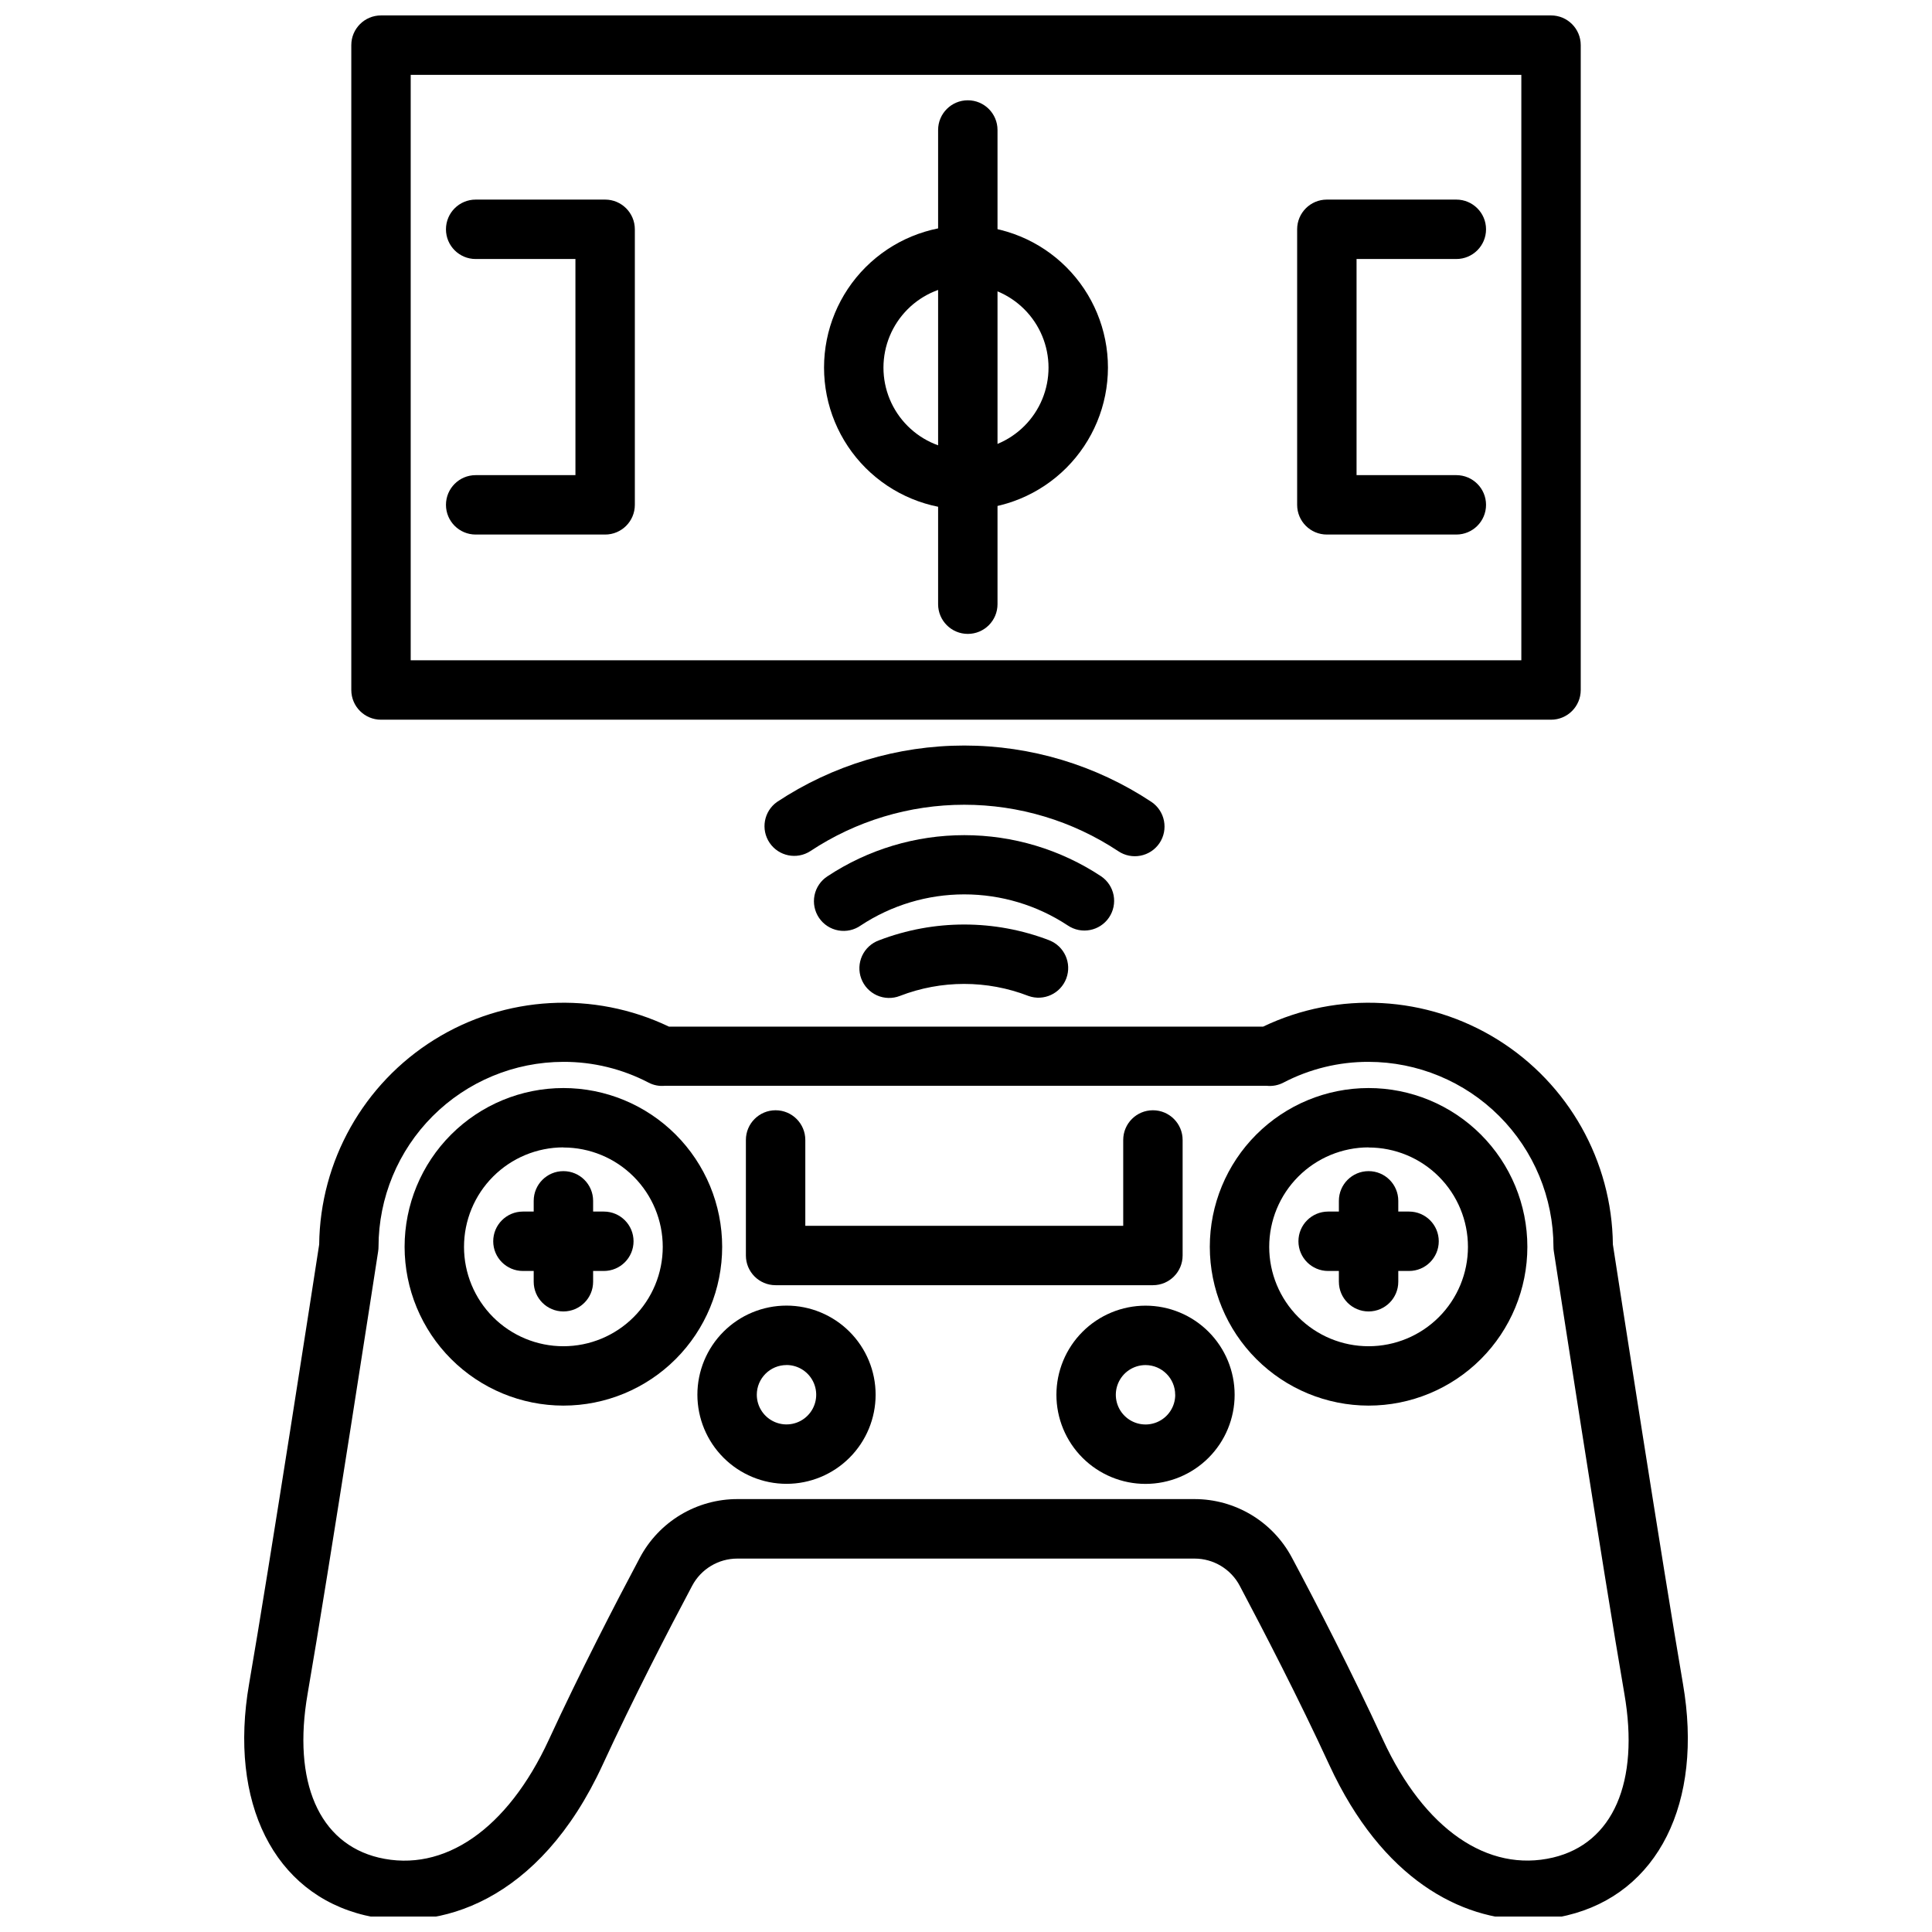 <?xml version="1.0" encoding="UTF-8"?>
<!-- Uploaded to: ICON Repo, www.iconrepo.com, Generator: ICON Repo Mixer Tools -->
<svg width="800px" height="800px" version="1.1" viewBox="144 144 512 512" xmlns="http://www.w3.org/2000/svg">
 <defs>
  <clipPath id="b">
   <path d="m208 409h384v242.9h-384z"/>
  </clipPath>
  <clipPath id="a">
   <path d="m237 148.09h326v186.91h-326z"/>
  </clipPath>
 </defs>
 <path d="m349.54 484.59h99.996c4.348 0 7.871-3.523 7.871-7.871v-30.617c0-4.348-3.523-7.871-7.871-7.871-4.348 0-7.871 3.523-7.871 7.871v22.746h-84.25v-22.746c0-4.348-3.527-7.871-7.875-7.871-4.348 0-7.871 3.523-7.871 7.871v30.617c0 4.348 3.523 7.871 7.871 7.871z"/>
 <path d="m282.58 480.82h2.856v2.856c0 4.348 3.523 7.871 7.871 7.871 4.348 0 7.875-3.523 7.875-7.871v-2.856h2.844c4.348 0 7.871-3.523 7.871-7.871 0-4.348-3.523-7.871-7.871-7.871h-2.844v-2.844c0-4.348-3.527-7.871-7.875-7.871-4.348 0-7.871 3.523-7.871 7.871v2.844h-2.856c-4.348 0-7.871 3.523-7.871 7.871 0 4.348 3.523 7.871 7.871 7.871z"/>
 <path d="m293.3 516.5c11.164 0 21.867-4.434 29.758-12.324 7.891-7.894 12.324-18.598 12.324-29.758-0.004-11.16-4.438-21.863-12.328-29.754-7.894-7.891-18.598-12.324-29.758-12.32-11.16 0-21.863 4.438-29.754 12.332-7.891 7.891-12.32 18.598-12.32 29.758 0.016 11.152 4.453 21.848 12.34 29.734 7.891 7.887 18.586 12.32 29.738 12.332zm0-68.402c6.984 0 13.684 2.773 18.621 7.715 4.941 4.938 7.715 11.637 7.715 18.621s-2.773 13.68-7.715 18.621c-4.938 4.938-11.637 7.711-18.621 7.711-6.984 0-13.68-2.773-18.621-7.711-4.938-4.941-7.711-11.637-7.711-18.621 0-6.988 2.773-13.691 7.711-18.633 4.938-4.945 11.637-7.727 18.621-7.734z"/>
 <path d="m506.69 516.5c11.16 0 21.863-4.434 29.754-12.324 7.891-7.894 12.324-18.598 12.324-29.758s-4.438-21.863-12.328-29.754c-7.894-7.891-18.598-12.324-29.758-12.32-11.16 0-21.863 4.438-29.754 12.332-7.891 7.891-12.32 18.598-12.316 29.758 0.012 11.152 4.449 21.848 12.34 29.734 7.887 7.887 18.582 12.32 29.738 12.332zm0-68.402c6.984 0 13.684 2.773 18.621 7.715 4.938 4.938 7.711 11.637 7.711 18.621s-2.773 13.68-7.711 18.621c-4.938 4.938-11.637 7.711-18.621 7.711s-13.684-2.773-18.621-7.711c-4.941-4.941-7.715-11.637-7.715-18.621 0-6.988 2.773-13.691 7.711-18.633 4.938-4.945 11.637-7.727 18.625-7.734z"/>
 <g clip-path="url(#b)">
  <path d="m240.73 651.58c19.387 4.609 46.184-3.434 62.977-39.887 8.145-17.664 17.402-35.562 23.73-47.465v0.004c2.356-4.43 6.961-7.195 11.977-7.191h121.15c5.012-0.004 9.621 2.762 11.973 7.191 6.297 11.902 15.586 29.797 23.73 47.465 14.055 30.438 35.004 41.094 52.836 41.094l0.004-0.004c3.422 0.004 6.832-0.395 10.16-1.188 24.141-5.75 36.191-29.852 30.73-61.402-5.246-30.492-17.414-108.86-18.566-116.4v0.004c-0.234-22.121-11.746-42.586-30.523-54.281-18.777-11.691-42.223-12.992-62.176-3.449h-157.44c-19.953-9.543-43.402-8.242-62.18 3.449-18.773 11.695-30.285 32.16-30.523 54.281-1.156 7.535-13.277 85.91-18.566 116.4-5.477 31.527 6.582 55.625 30.711 61.379zm-15.207-58.715c5.551-32.012 18.566-116.41 18.695-117.26h-0.004c0.066-0.395 0.098-0.797 0.098-1.195 0.012-12.992 5.18-25.449 14.363-34.637 9.184-9.184 21.641-14.355 34.629-14.371 7.859-0.023 15.602 1.867 22.566 5.5 1.336 0.703 2.848 0.996 4.348 0.84h159.42c1.547 0.172 3.106-0.121 4.484-0.84 6.965-3.633 14.707-5.523 22.566-5.5 12.992 0.016 25.445 5.188 34.629 14.371 9.188 9.188 14.352 21.645 14.367 34.637 0 0.398 0.031 0.801 0.094 1.195 0.125 0.852 13.141 85.25 18.695 117.26 4.062 23.395-2.992 39.621-18.895 43.402-17.309 4.094-34.145-7.535-45.059-31.184-8.293-18-17.688-36.18-24.141-48.281l-0.004-0.004c-2.488-4.688-6.207-8.609-10.754-11.344-4.551-2.734-9.758-4.18-15.062-4.18h-121.12c-5.32-0.008-10.539 1.438-15.098 4.176s-8.285 6.672-10.777 11.371c-6.434 12.082-15.828 30.262-24.141 48.281-10.926 23.648-27.773 35.277-45.059 31.184-15.848-3.801-22.902-20.07-18.84-43.422z"/>
 </g>
 <path d="m352.43 537.23c6.266 0 12.273-2.488 16.699-6.918 4.43-4.43 6.918-10.438 6.918-16.703 0-6.262-2.492-12.27-6.922-16.699-4.43-4.426-10.438-6.914-16.703-6.91-6.262 0-12.27 2.492-16.695 6.922-4.43 4.43-6.914 10.438-6.914 16.703 0.012 6.258 2.5 12.262 6.93 16.688 4.426 4.422 10.43 6.914 16.688 6.918zm0-31.488c3.184 0 6.055 1.918 7.273 4.859 1.219 2.941 0.547 6.328-1.707 8.578-2.25 2.254-5.637 2.926-8.578 1.707-2.941-1.219-4.859-4.09-4.859-7.273 0.012-4.34 3.531-7.856 7.871-7.859z"/>
 <path d="m423.96 513.63c0 6.262 2.488 12.27 6.918 16.699 4.43 4.43 10.438 6.918 16.703 6.918 6.262-0.004 12.27-2.492 16.699-6.922 4.426-4.43 6.914-10.438 6.91-16.703 0-6.262-2.492-12.27-6.922-16.699-4.43-4.426-10.438-6.914-16.703-6.91-6.258 0.008-12.262 2.5-16.688 6.926-4.426 4.43-6.914 10.43-6.918 16.691zm31.488 0c0 3.184-1.918 6.055-4.859 7.273s-6.328 0.543-8.578-1.707c-2.254-2.25-2.926-5.637-1.707-8.578 1.219-2.941 4.09-4.859 7.273-4.859 4.34 0.012 7.856 3.531 7.859 7.871z"/>
 <path d="m495.97 480.82h2.844v2.856h0.004c0 4.348 3.523 7.871 7.871 7.871s7.871-3.523 7.871-7.871v-2.856h2.856c4.348 0 7.871-3.523 7.871-7.871 0-4.348-3.523-7.871-7.871-7.871h-2.856v-2.844c0-4.348-3.523-7.871-7.871-7.871s-7.871 3.523-7.871 7.871v2.844h-2.848c-4.348 0-7.871 3.523-7.871 7.871 0 4.348 3.523 7.871 7.871 7.871z"/>
 <path d="m451.26 367.46c2.434-3.602 1.496-8.492-2.102-10.938-14.711-9.75-31.969-14.949-49.617-14.949-17.652 0-34.91 5.199-49.621 14.949-3.496 2.481-4.367 7.297-1.961 10.844 2.406 3.543 7.203 4.516 10.797 2.184 12.094-8.012 26.277-12.285 40.785-12.285 14.504 0 28.688 4.273 40.781 12.285 3.598 2.438 8.492 1.504 10.938-2.09z"/>
 <path d="m437.9 387.15c1.172-1.727 1.609-3.852 1.219-5.898-0.395-2.051-1.59-3.859-3.316-5.027-10.758-7.113-23.363-10.902-36.258-10.902s-25.504 3.789-36.258 10.902c-1.777 1.148-3.012 2.969-3.434 5.043-0.418 2.074 0.016 4.227 1.203 5.981 1.188 1.75 3.031 2.949 5.113 3.324 2.082 0.379 4.227-0.102 5.953-1.324 8.137-5.367 17.672-8.23 27.422-8.23 9.746 0 19.281 2.863 27.418 8.23 3.602 2.438 8.496 1.496 10.938-2.098z"/>
 <path d="m422.09 393.19c-14.527-5.578-30.605-5.578-45.133 0-1.98 0.711-3.594 2.188-4.481 4.098-0.883 1.91-0.969 4.094-0.23 6.066 0.734 1.969 2.231 3.562 4.152 4.426 1.922 0.859 4.106 0.918 6.066 0.156 10.965-4.25 23.121-4.25 34.082 0 4.055 1.457 8.527-0.617 10.039-4.652 1.508-4.035-0.512-8.535-4.527-10.094z"/>
 <g clip-path="url(#a)">
  <path d="m555.04 334.73h-310.07c-4.348 0-7.871-3.523-7.871-7.871v-170.9c0-4.348 3.523-7.871 7.871-7.871h310.07c4.348 0 7.871 3.523 7.871 7.871v170.9c0 4.348-3.523 7.871-7.871 7.871zm-302.2-15.742 294.33-0.004v-155.15h-294.33z"/>
 </g>
 <path d="m400 279.03c-9.977 0-19.547-3.961-26.602-11.016-7.055-7.055-11.02-16.625-11.02-26.602 0-9.977 3.965-19.547 11.02-26.602 7.055-7.055 16.625-11.016 26.602-11.016s19.543 3.961 26.598 11.016c7.055 7.055 11.02 16.625 11.02 26.602-0.012 9.973-3.981 19.535-11.031 26.586-7.051 7.055-16.613 11.02-26.586 11.031zm0-59.48c-5.805 0-11.367 2.305-15.469 6.406-4.102 4.106-6.406 9.668-6.406 15.473 0 5.801 2.305 11.363 6.41 15.465 4.106 4.102 9.668 6.406 15.469 6.402 5.805 0 11.367-2.309 15.469-6.41 4.102-4.106 6.402-9.672 6.398-15.473-0.008-5.797-2.316-11.355-6.414-15.453-4.102-4.102-9.66-6.406-15.457-6.41z"/>
 <path d="m400.48 311.99c-4.348 0-7.871-3.523-7.871-7.871v-125.67c0-4.348 3.523-7.871 7.871-7.871 4.348 0 7.871 3.523 7.871 7.871v125.67c0 4.348-3.523 7.871-7.871 7.871z"/>
 <path d="m304.37 285.66h-34.312c-4.348 0-7.871-3.523-7.871-7.871 0-4.348 3.523-7.871 7.871-7.871h26.441l-0.004-57.277h-26.438c-4.348 0-7.871-3.523-7.871-7.871 0-4.348 3.523-7.875 7.871-7.875h34.312c4.344 0 7.871 3.527 7.871 7.875v73.02c0 4.348-3.527 7.871-7.871 7.871z"/>
 <path d="m529.94 285.66h-34.309c-4.348 0-7.875-3.523-7.875-7.871v-73.02c0-4.348 3.527-7.875 7.875-7.875h34.309c4.348 0 7.875 3.527 7.875 7.875 0 4.348-3.527 7.871-7.875 7.871h-26.438v57.277h26.438c4.348 0 7.875 3.523 7.875 7.871 0 4.348-3.527 7.871-7.875 7.871z"/>
</svg>